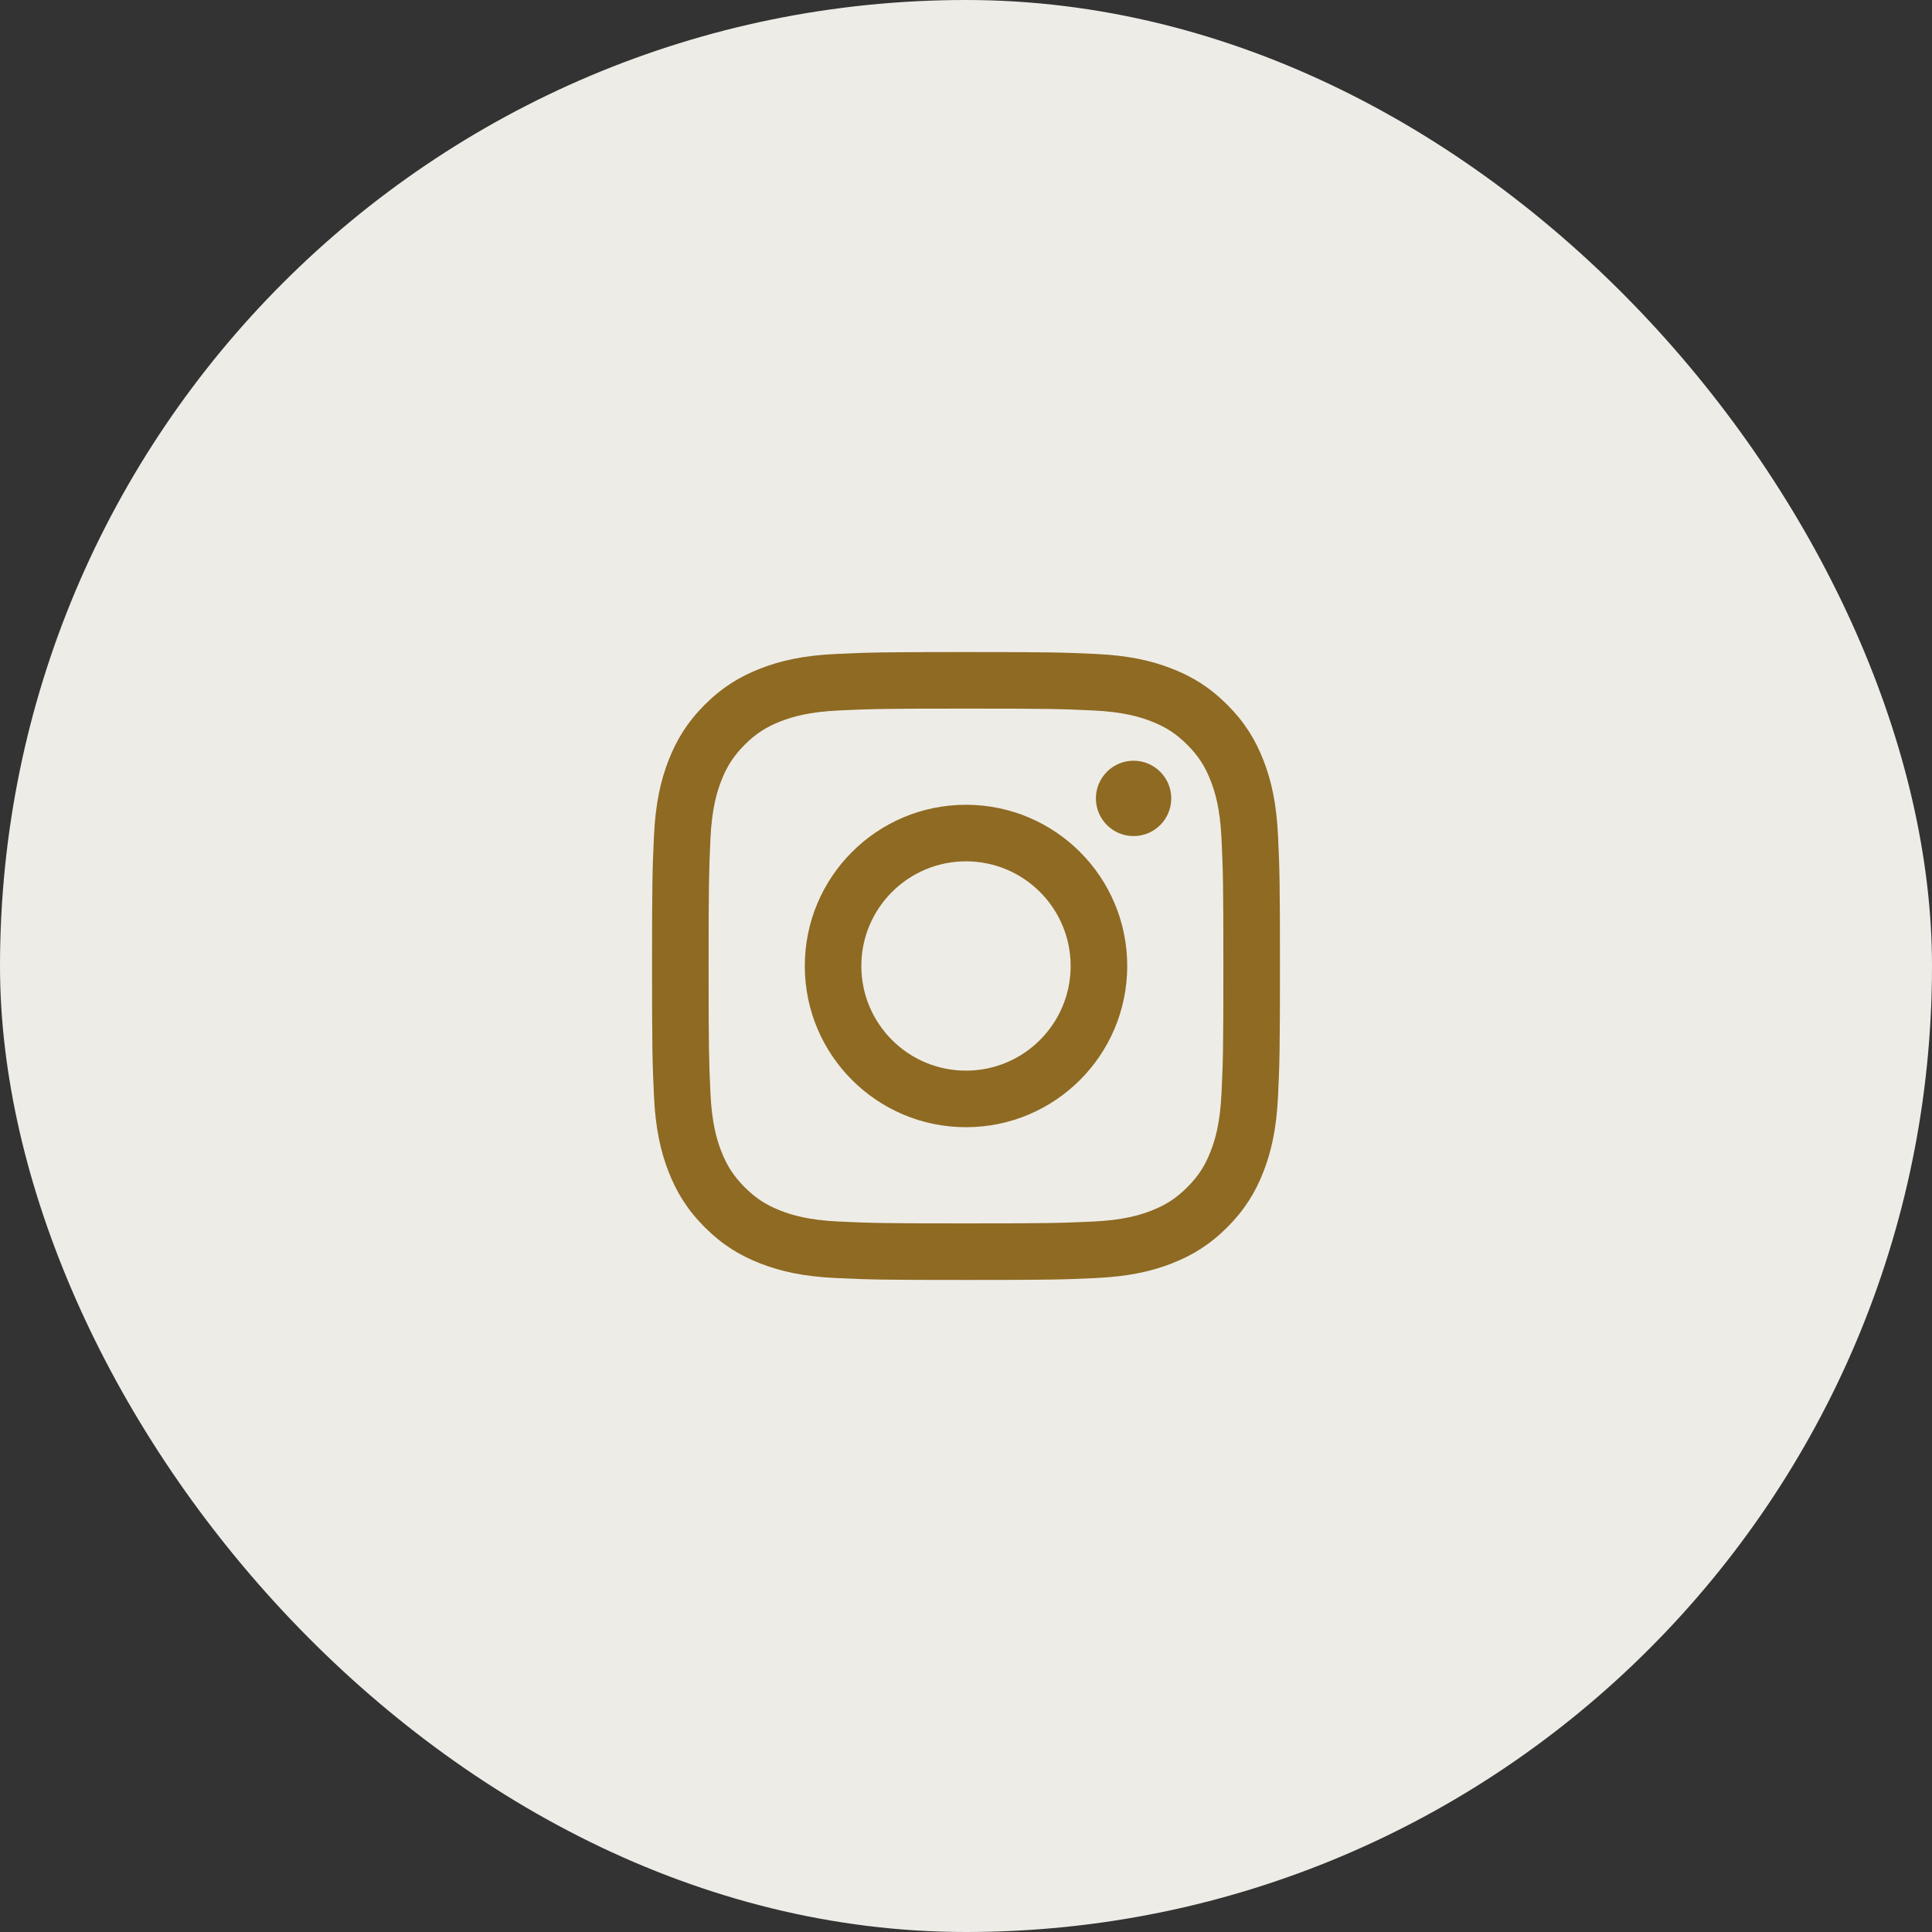 <svg width="80" height="80" viewBox="0 0 80 80" fill="none" xmlns="http://www.w3.org/2000/svg">
<rect x="0" y="0" width="80" height="80" fill="#333333" stroke="none"/>
<rect width="80" height="80" rx="40" fill="#EEECE7"/>
<path fill-rule="evenodd" clip-rule="evenodd" d="M40 27C36.469 27 36.027 27.015 34.64 27.078C33.256 27.141 32.311 27.361 31.485 27.683C30.63 28.015 29.905 28.459 29.182 29.182C28.459 29.905 28.015 30.63 27.683 31.485C27.361 32.311 27.141 33.256 27.078 34.64C27.015 36.027 27 36.469 27 40C27 43.531 27.015 43.973 27.078 45.36C27.141 46.744 27.361 47.689 27.683 48.516C28.015 49.37 28.459 50.095 29.182 50.818C29.905 51.541 30.63 51.985 31.485 52.318C32.311 52.639 33.256 52.859 34.64 52.922C36.027 52.985 36.469 53 40 53C43.531 53 43.973 52.985 45.36 52.922C46.744 52.859 47.689 52.639 48.516 52.318C49.37 51.985 50.095 51.541 50.818 50.818C51.541 50.095 51.985 49.37 52.318 48.516C52.639 47.689 52.859 46.744 52.922 45.36C52.985 43.973 53 43.531 53 40C53 36.469 52.985 36.027 52.922 34.64C52.859 33.256 52.639 32.311 52.318 31.485C51.985 30.63 51.541 29.905 50.818 29.182C50.095 28.459 49.37 28.015 48.516 27.683C47.689 27.361 46.744 27.141 45.36 27.078C43.973 27.015 43.531 27 40 27ZM39.999 29.342C43.47 29.342 43.882 29.355 45.252 29.418C46.52 29.476 47.208 29.688 47.666 29.866C48.273 30.102 48.706 30.383 49.161 30.838C49.616 31.293 49.898 31.726 50.133 32.333C50.312 32.791 50.523 33.479 50.581 34.747C50.644 36.118 50.657 36.529 50.657 40C50.657 43.471 50.644 43.882 50.581 45.253C50.523 46.52 50.312 47.209 50.133 47.667C49.898 48.274 49.616 48.707 49.161 49.162C48.706 49.617 48.273 49.898 47.666 50.134C47.208 50.312 46.52 50.524 45.252 50.582C43.882 50.644 43.471 50.658 39.999 50.658C36.528 50.658 36.117 50.644 34.746 50.582C33.479 50.524 32.79 50.312 32.332 50.134C31.725 49.898 31.292 49.617 30.837 49.162C30.383 48.707 30.101 48.274 29.865 47.667C29.687 47.209 29.475 46.52 29.417 45.253C29.355 43.882 29.342 43.471 29.342 40C29.342 36.529 29.355 36.118 29.417 34.747C29.475 33.479 29.687 32.791 29.865 32.333C30.101 31.726 30.383 31.293 30.837 30.838C31.292 30.383 31.725 30.102 32.332 29.866C32.79 29.688 33.479 29.476 34.746 29.418C36.117 29.355 36.528 29.342 39.999 29.342ZM33.325 39.999C33.325 36.312 36.313 33.324 40 33.324C43.687 33.324 46.676 36.312 46.676 39.999C46.676 43.686 43.687 46.675 40 46.675C36.313 46.675 33.325 43.686 33.325 39.999ZM40 44.333C37.606 44.333 35.666 42.392 35.666 39.999C35.666 37.606 37.606 35.666 40 35.666C42.393 35.666 44.333 37.606 44.333 39.999C44.333 42.392 42.393 44.333 40 44.333ZM46.939 34.62C47.801 34.62 48.499 33.922 48.499 33.06C48.499 32.199 47.801 31.5 46.939 31.5C46.078 31.5 45.379 32.199 45.379 33.06C45.379 33.922 46.078 34.62 46.939 34.62Z" fill="#8E6A22"/>
</svg>
